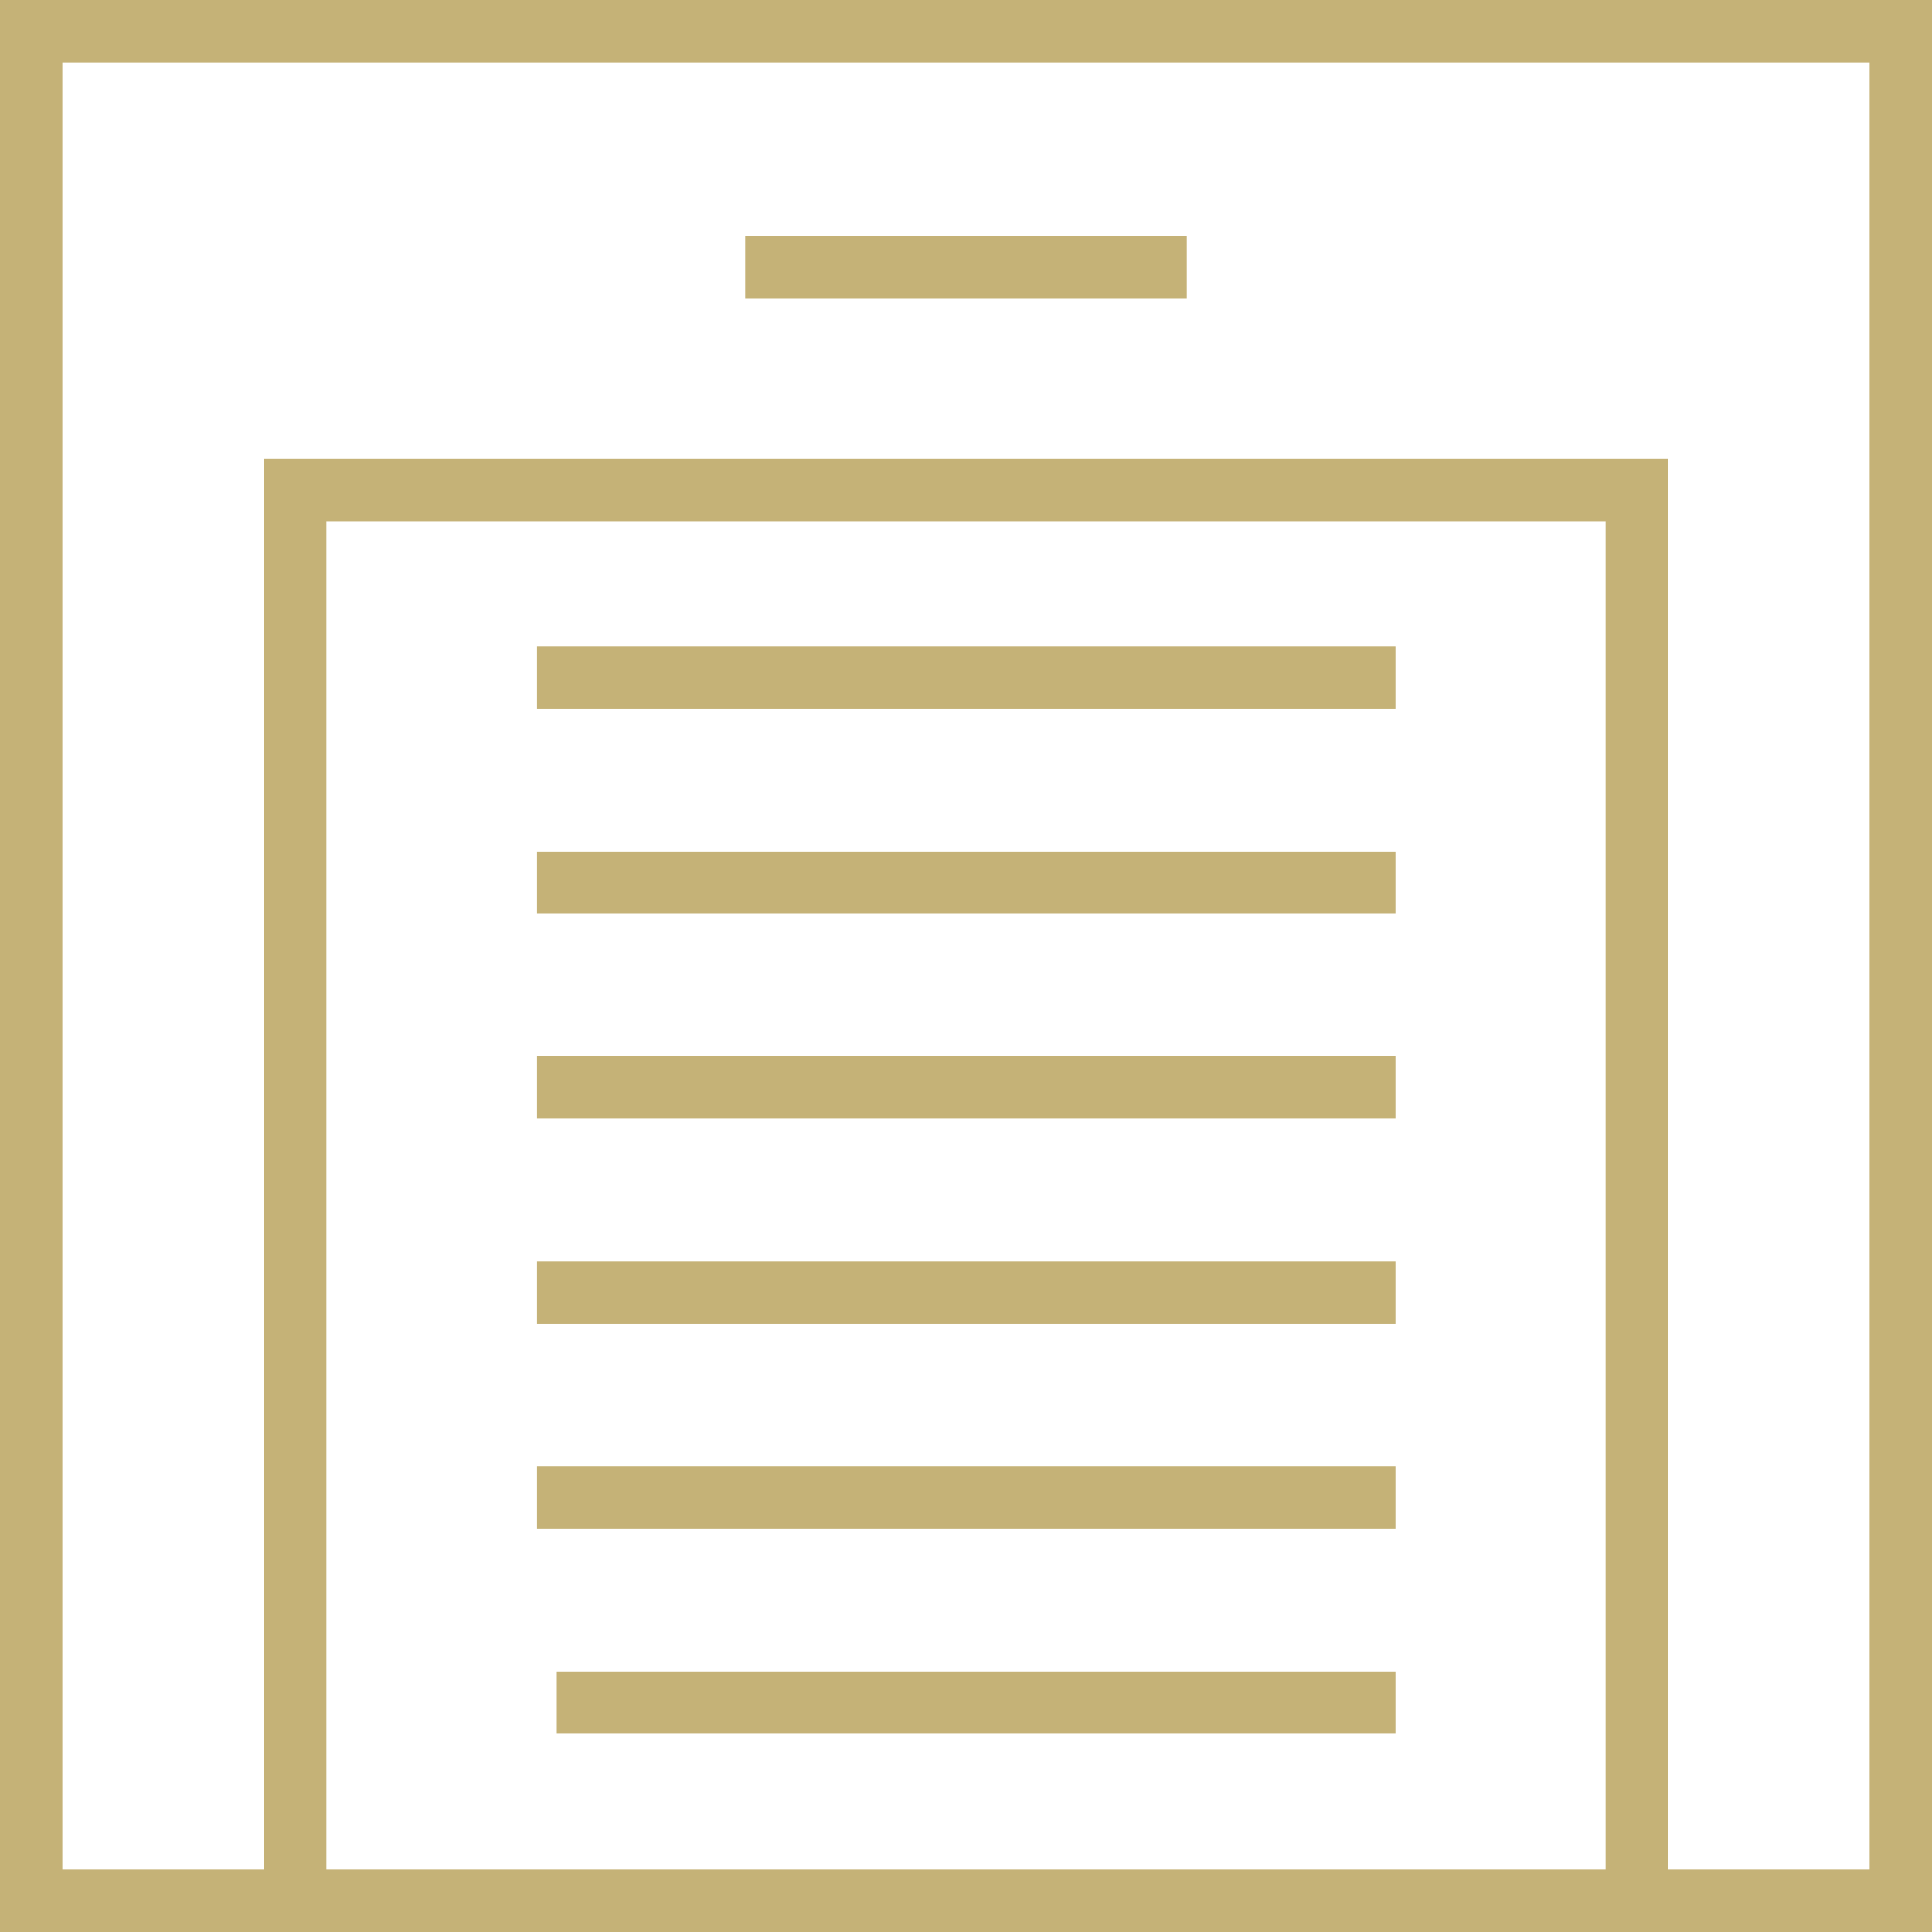 <svg id="Layer_1" data-name="Layer 1" xmlns="http://www.w3.org/2000/svg" viewBox="0 0 39.07 39.07"><defs><style>.cls-1{fill:none;stroke:#c5b277;stroke-width:1.26px;}</style></defs><rect class="cls-1" x="0.63" y="0.63" width="37.81" height="37.81"/><polyline class="cls-1" points="33.1 38.51 33.1 9.91 5.97 9.91 5.97 38.51"/><line class="cls-1" x1="28.22" y1="13.7" x2="10.86" y2="13.7"/><line class="cls-1" x1="24" y1="5.41" x2="15.07" y2="5.41"/><line class="cls-1" x1="28.22" y1="17.85" x2="10.86" y2="17.85"/><line class="cls-1" x1="28.22" y1="21.99" x2="10.86" y2="21.99"/><line class="cls-1" x1="28.22" y1="26.14" x2="10.86" y2="26.14"/><line class="cls-1" x1="28.22" y1="30.28" x2="10.86" y2="30.28"/><line class="cls-1" x1="28.22" y1="34.43" x2="11.26" y2="34.43"/></svg>